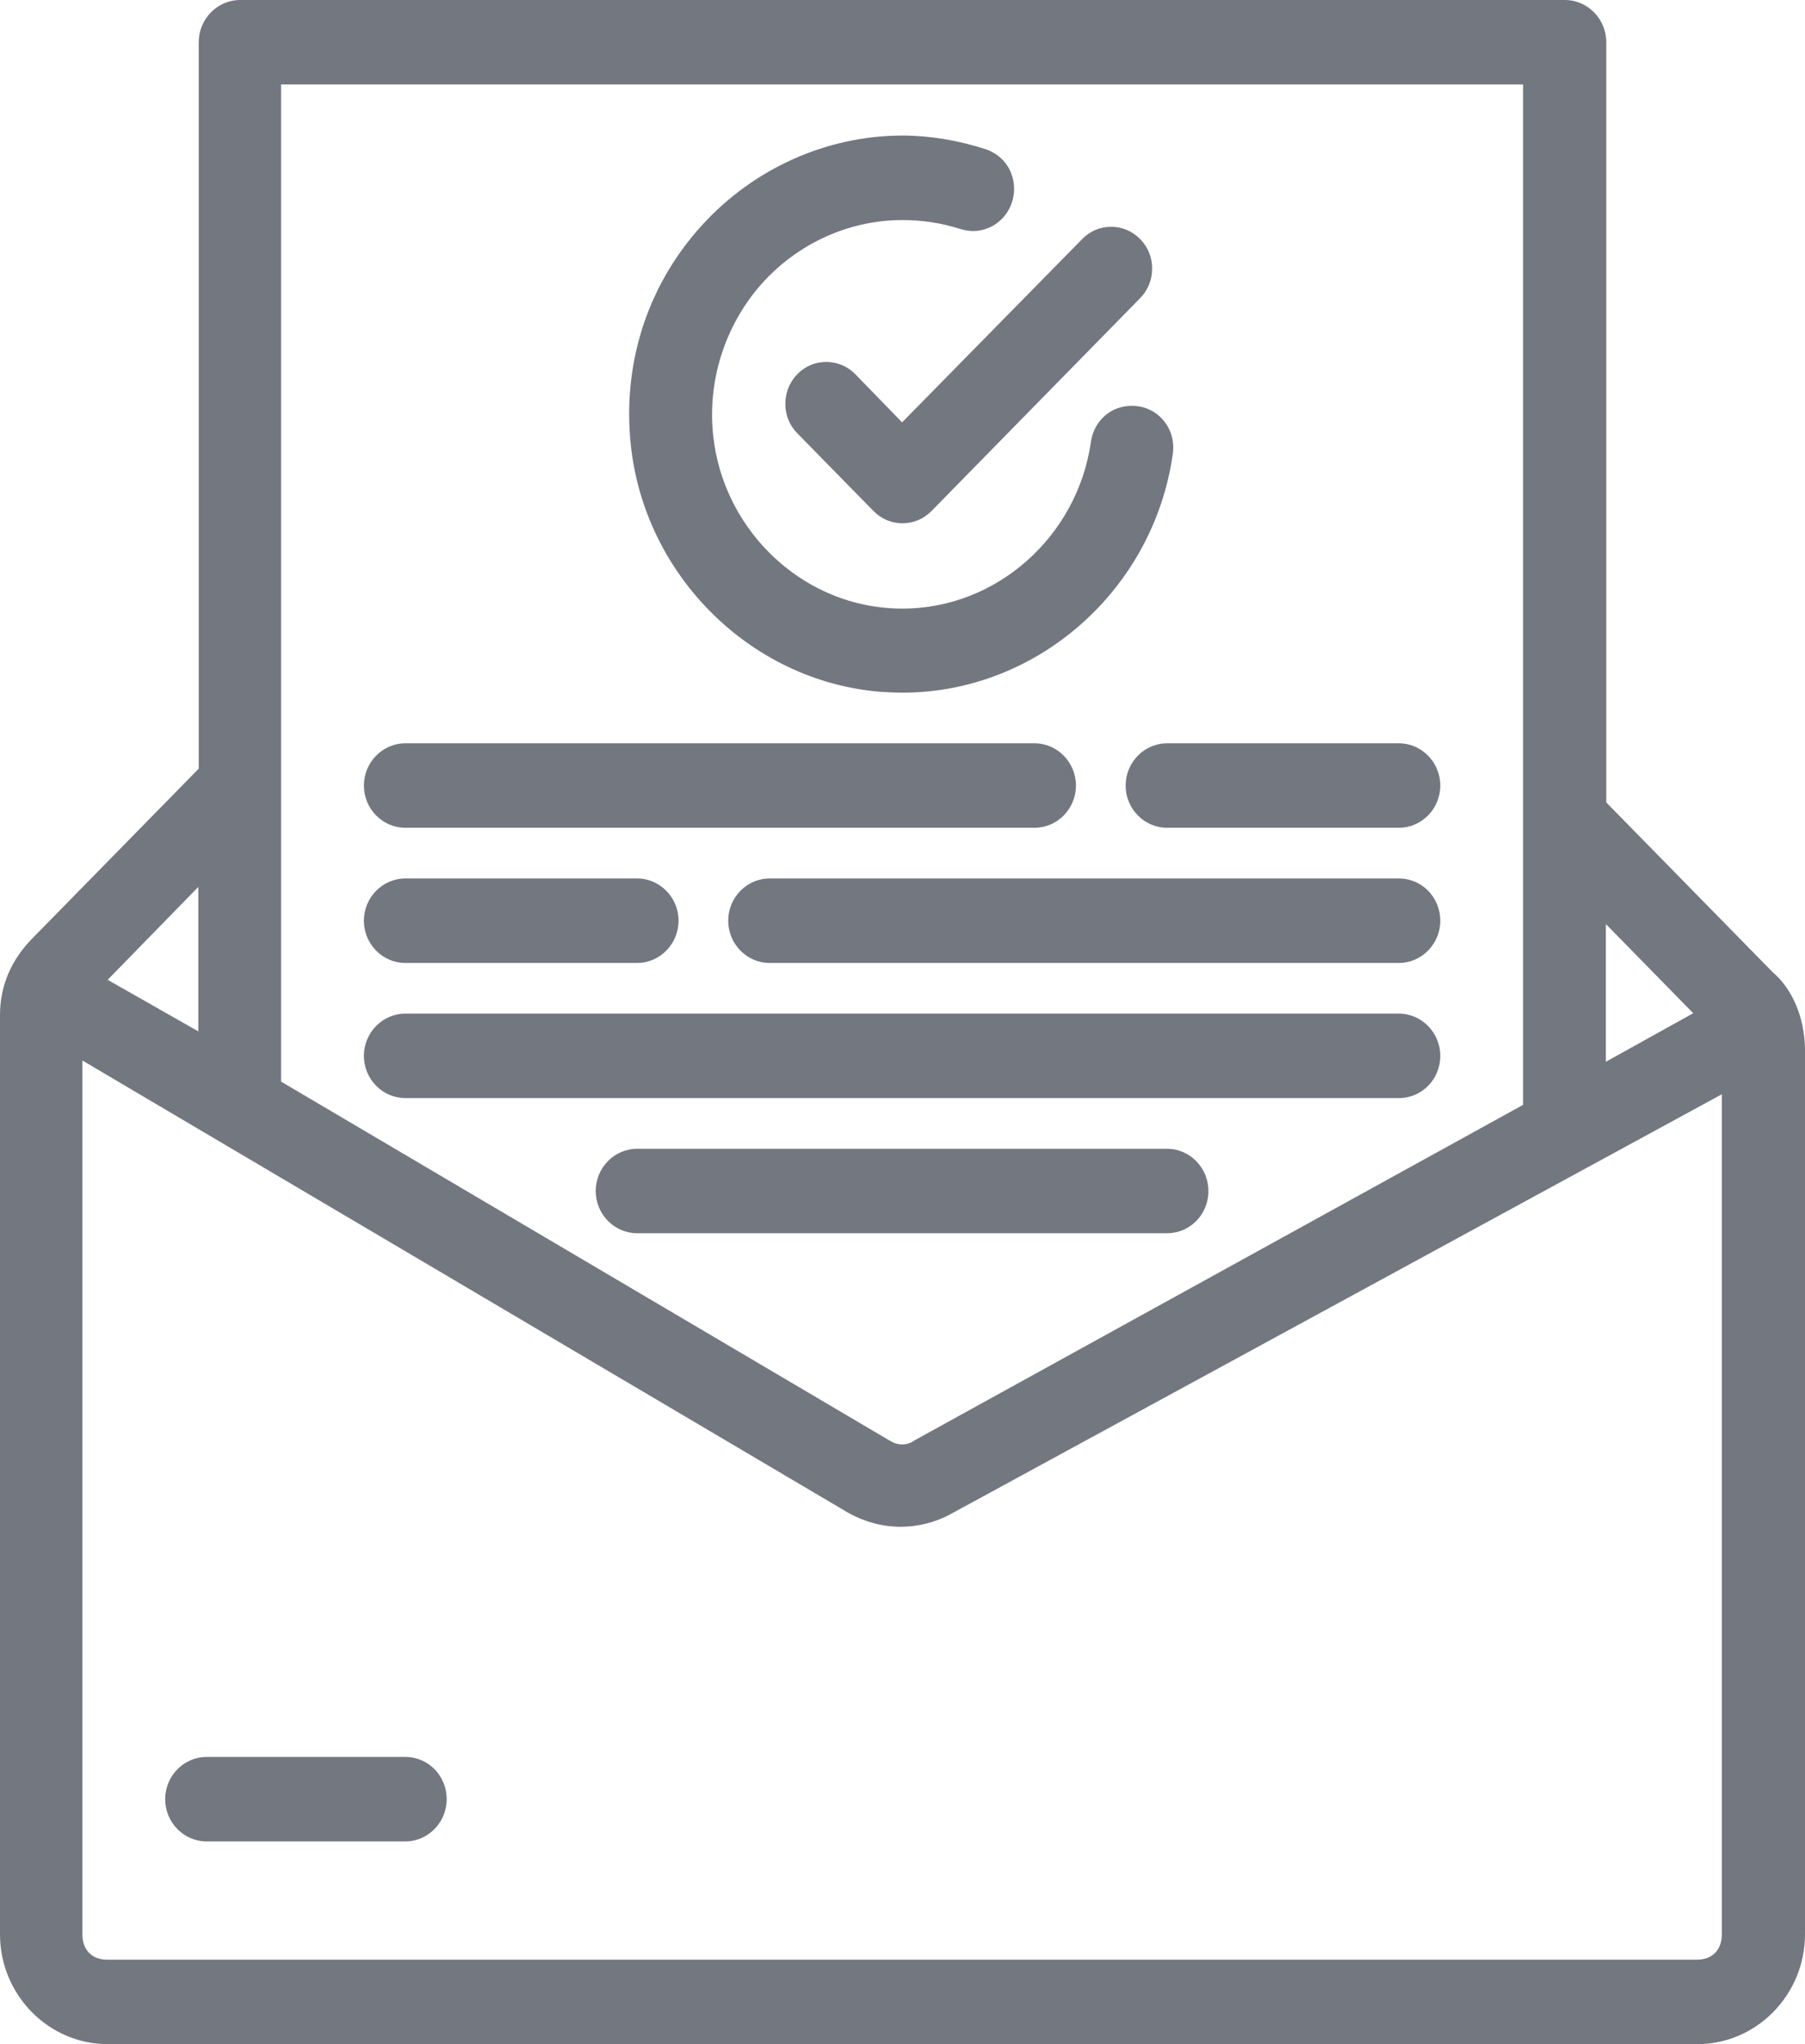 <svg width="53" height="60" viewBox="0 0 53 60" fill="none" xmlns="http://www.w3.org/2000/svg">
<path d="M52.052 28.537L47.165 23.554V1.24C47.165 0.558 46.618 0 45.95 0H7.05C6.382 0 5.835 0.558 5.835 1.24V22.562L0.948 27.546C0.316 28.19 0 28.946 0 29.802V56.777C0 58.55 1.422 60 3.161 60H49.84C51.578 60 53 58.55 53 56.777V30.793C52.988 29.876 52.635 29.033 52.052 28.537ZM3.161 28.76L5.823 26.033V30.273L3.161 28.76ZM47.153 31.165V27.124L49.718 29.74L47.153 31.165ZM44.722 32.43L26.84 42.285C26.743 42.359 26.622 42.397 26.488 42.397C26.354 42.397 26.245 42.359 26.123 42.285L8.254 31.748V2.479H44.722V32.43ZM50.557 32.12V56.777C50.557 57.236 50.277 57.521 49.827 57.521H3.148C2.699 57.521 2.419 57.236 2.419 56.777V31.128L24.908 44.405C25.369 44.665 25.904 44.814 26.439 44.814C26.974 44.814 27.497 44.678 27.959 44.417L50.557 32.12ZM18.501 12.831C18.319 10.525 19.061 8.318 20.604 6.62C22.124 4.946 24.276 3.979 26.5 3.979C27.302 3.979 28.117 4.116 28.931 4.376C29.272 4.488 29.551 4.736 29.685 5.07C29.819 5.405 29.806 5.777 29.648 6.099C29.442 6.521 29.028 6.781 28.567 6.781C28.433 6.781 28.311 6.756 28.19 6.719C27.643 6.545 27.084 6.459 26.5 6.459C24.92 6.459 23.4 7.153 22.331 8.368C21.273 9.583 20.762 11.207 20.945 12.818C21.236 15.421 23.303 17.529 25.856 17.826C26.075 17.851 26.281 17.864 26.5 17.864C29.259 17.864 31.63 15.756 32.031 12.979C32.116 12.36 32.614 11.913 33.222 11.913H33.247C33.599 11.913 33.927 12.062 34.158 12.335C34.389 12.607 34.486 12.954 34.438 13.314C33.879 17.306 30.463 20.331 26.5 20.331C26.281 20.331 26.062 20.318 25.844 20.306C21.966 19.983 18.805 16.773 18.501 12.831ZM26.488 12.397L31.776 7.017C32.007 6.781 32.298 6.657 32.627 6.657C32.943 6.657 33.247 6.781 33.477 7.017C33.709 7.252 33.83 7.55 33.83 7.884C33.83 8.207 33.709 8.517 33.477 8.752L27.351 15C27.12 15.236 26.816 15.36 26.5 15.36C26.184 15.36 25.88 15.236 25.649 15L23.412 12.719C23.181 12.483 23.06 12.186 23.06 11.851C23.06 11.529 23.181 11.219 23.412 10.983C23.643 10.748 23.935 10.624 24.263 10.624C24.579 10.624 24.883 10.748 25.114 10.983L26.488 12.397ZM34.268 21.818H41.075C41.744 21.818 42.291 22.376 42.291 23.058C42.291 23.74 41.744 24.297 41.075 24.297H34.268C33.599 24.297 33.052 23.74 33.052 23.058C33.052 22.376 33.599 21.818 34.268 21.818ZM10.685 27.025C10.685 26.343 11.232 25.785 11.901 25.785H18.708C19.377 25.785 19.924 26.343 19.924 27.025C19.924 27.707 19.377 28.265 18.708 28.265H11.901C11.232 28.265 10.685 27.707 10.685 27.025ZM10.685 30.992C10.685 30.31 11.232 29.752 11.901 29.752H41.075C41.744 29.752 42.291 30.31 42.291 30.992C42.291 31.674 41.756 32.231 41.075 32.231H11.901C11.232 32.231 10.685 31.674 10.685 30.992ZM35.483 34.959C35.483 35.641 34.948 36.198 34.268 36.198H18.708C18.039 36.198 17.492 35.641 17.492 34.959C17.492 34.277 18.039 33.719 18.708 33.719H34.268C34.936 33.719 35.483 34.277 35.483 34.959ZM13.116 52.81C13.116 53.492 12.569 54.05 11.901 54.05H6.066C5.397 54.05 4.85 53.492 4.85 52.81C4.85 52.128 5.397 51.57 6.066 51.57H11.901C12.581 51.57 13.116 52.128 13.116 52.81ZM41.075 25.785C41.756 25.785 42.291 26.343 42.291 27.025C42.291 27.707 41.744 28.265 41.075 28.265H22.598C21.929 28.265 21.382 27.707 21.382 27.025C21.382 26.343 21.929 25.785 22.598 25.785H41.075ZM10.685 23.058C10.685 22.376 11.232 21.818 11.901 21.818H30.378C31.046 21.818 31.593 22.376 31.593 23.058C31.593 23.74 31.046 24.297 30.378 24.297H11.901C11.232 24.297 10.685 23.74 10.685 23.058Z" fill="#737780"/>
</svg>
